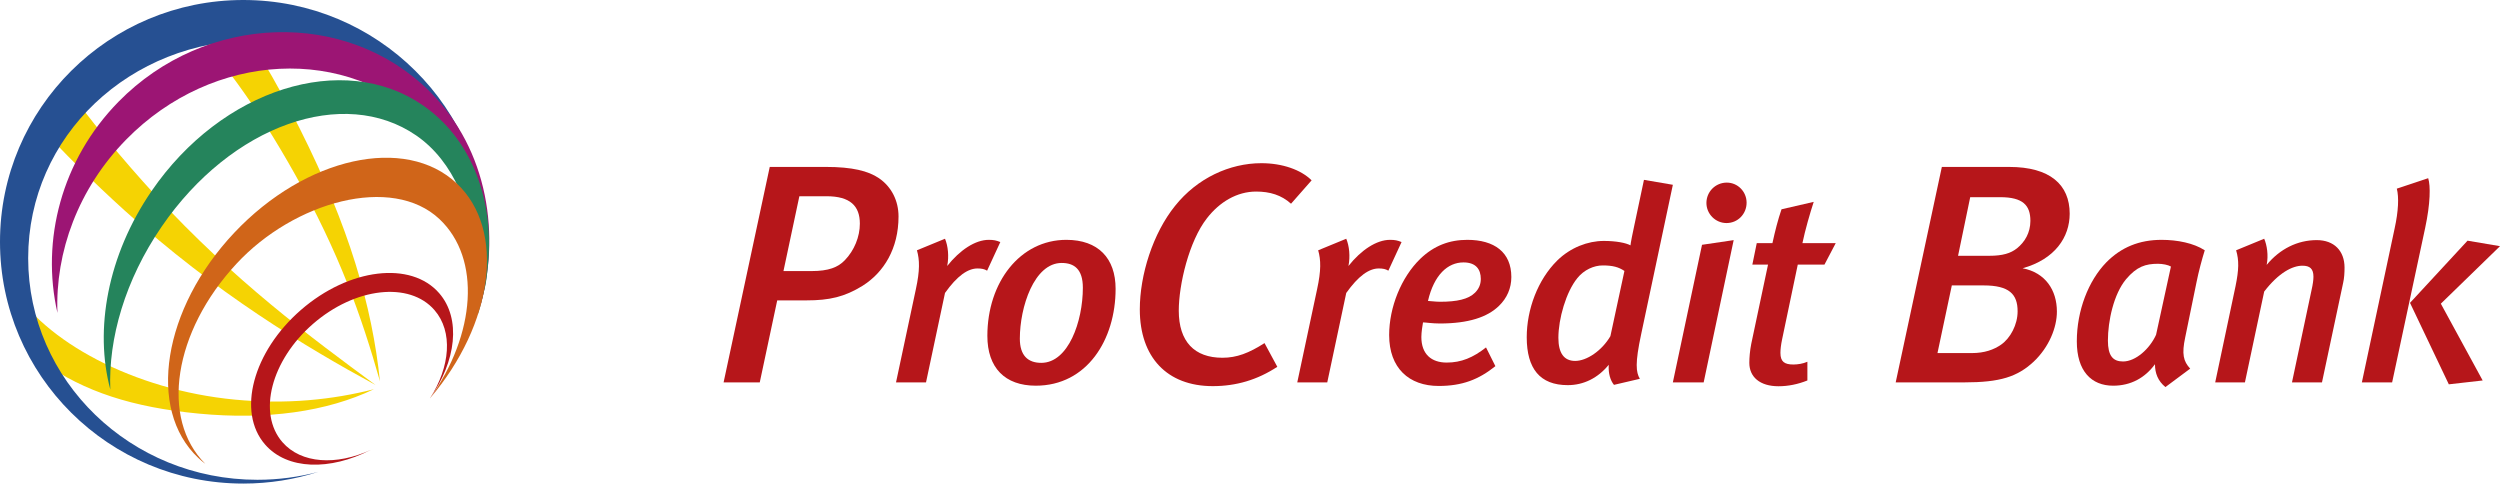 <?xml version="1.0" encoding="utf-8"?>
<!-- Generator: Adobe Illustrator 16.0.3, SVG Export Plug-In . SVG Version: 6.00 Build 0)  -->
<!DOCTYPE svg PUBLIC "-//W3C//DTD SVG 1.1//EN" "http://www.w3.org/Graphics/SVG/1.1/DTD/svg11.dtd">
<svg version="1.1" id="pcb" xmlns="http://www.w3.org/2000/svg" xmlns:xlink="http://www.w3.org/1999/xlink" x="0px" y="0px"
	 width="465.635px" height="90.067px" viewBox="0 0 465.635 90.067" enable-background="new 0 0 465.635 90.067"
	 xml:space="preserve">
<g>
	<g>
		<path fill="#F5D303" d="M43.738,74.43C24.889,72.629,8.208,63.582,2.028,53.145c0.321,1.957,2.551,6.231,3.572,9.048
			c0.745,2.063,1.826,3.743,2.331,5.257c7.803,5.523,16.756,8.408,29.065,9.584c12.689,1.211,23.848-0.342,32.648-4.543
			C61.922,74.456,53.416,75.35,43.738,74.43z"/>
		<path fill="#F5D303" d="M29.049,36.479c-6.488-7.054-12.314-14.182-17.359-21.13c-0.68,0.89-1.444,1.933-2.248,3.115
			c-1.109,1.62-2.003,3.14-2.677,4.404c4.964,5.439,10.465,10.93,16.425,16.319c16.984,15.361,33.534,25.331,46.758,32.522
			C58.026,62.935,43.575,52.255,29.049,36.479z"/>
		<path fill="#F5D303" d="M55.863,24.018c-4.85-9.654-8.646-16.045-14.234-23.543c-0.725,0.077-1.943,0.687-4.089,1.022
			c-1.608,0.254-3.242,0.088-4.543,0.609c8.15,8.555,14.725,17.505,21.956,30.384c8.228,14.644,12.354,26.323,15.82,38.54
			C69.304,56.962,65.009,42.223,55.863,24.018z"/>
	</g>
	<path fill="#265092" d="M47.933,89.362c-23.574,0-42.685-18.479-42.685-41.278c0-22.797,18.993-40.615,42.569-40.615
		c23.115,0,42.053,17.104,42.778,39.288c0.022-0.57,0.037-1.145,0.037-1.72C90.632,20.161,70.344,0,45.316,0
		C20.29,0,0,20.161,0,45.037c0,24.87,20.29,45.03,45.316,45.03c4.879,0,9.576-0.77,13.979-2.186
		C55.677,88.842,51.869,89.362,47.933,89.362z"/>
	<path fill="#9C1574" d="M23.515,25.982C39.669,9.515,64.802,8.267,79.649,23.196c9.068,9.121,12.67,22.879,9.571,34.679
		c4.199-14.04,1.628-29.954-9.035-40.677C64.568,1.492,38.229,2.477,22.074,18.949C11.436,29.795,7.612,44.808,10.701,58.282
		C10.257,46.969,14.574,35.097,23.515,25.982z"/>
	<path fill="#25845C" d="M88.411,49.105c-0.133-9.911-3.921-19.077-10.888-23.874c-13.474-9.27-34.406-2.019-47.453,17.037
		c-6.755,9.866-9.909,20.773-9.523,30.288C17.559,61.4,20.02,47.574,28.221,35.596C41.271,16.54,63.887,9.38,78.743,19.601
		c8.799,6.053,13.075,16.932,12.242,28.689c0,0-0.266,3.389-0.583,4.868c-0.301,1.405-1.081,4.45-1.39,5.346
		C88.705,59.396,88.411,49.105,88.411,49.105z"/>
	<path fill="#D06519" d="M43.634,43.346C30.329,57.455,27.317,76.225,36.91,85.27c0.426,0.404,0.87,0.775,1.331,1.125
		c-8.445-8.445-5.908-24.619,5.775-37.24c10.737-11.605,29.007-16.677,37.848-8.336c7.794,7.351,6.751,21.462-1.799,33.392
		c11.847-13.853,14.193-31.386,5.023-40.031C75.496,25.137,56.936,29.24,43.634,43.346z"/>
	<path fill="#B6161A" d="M56.053,57.726c-8.957,7.782-11.952,18.997-6.689,25.058c4.124,4.746,12.091,4.916,19.654,1.023
		c-6.36,2.93-12.922,2.57-16.419-1.455c-4.669-5.373-2.112-15.236,5.706-22.032c7.823-6.793,17.945-7.946,22.611-2.571
		c3.5,4.026,2.943,10.573-0.85,16.462c4.907-6.943,5.854-14.859,1.732-19.604C76.536,48.551,65.007,49.944,56.053,57.726z"/>
</g>
<g>
	<path fill="#B6161A" d="M160.674,53.218c-3.369,2.091-6.214,2.729-10.454,2.729h-5.459l-3.252,15.273h-6.736l8.595-40.13h10.454
		c4.937,0,7.898,0.755,9.873,2.091c2.381,1.626,3.659,4.239,3.659,7.144C167.353,46.307,164.623,50.721,160.674,53.218z
		 M153.937,36.55h-5.053l-2.961,13.938h5.227c3.194,0,4.937-0.697,6.214-2.033c1.743-1.8,2.788-4.355,2.788-6.795
		C160.151,38.351,158.351,36.55,153.937,36.55z"/>
	<path fill="#B6161A" d="M183.853,50.412c-0.513-0.308-1.025-0.41-1.794-0.41c-1.794,0-3.793,1.385-6.048,4.562l-3.537,16.657
		h-5.587l3.69-17.324c0.769-3.536,0.717-5.484,0.205-7.278l5.228-2.152c0.563,1.333,0.769,3.28,0.41,5.074
		c2.358-2.973,5.228-4.869,7.74-4.869c0.922,0,1.384,0.103,2.152,0.41L183.853,50.412z"/>
	<path fill="#B6161A" d="M192.921,71.836c-5.74,0-9.021-3.332-9.021-9.277c0-9.994,6.1-17.888,14.71-17.888
		c5.945,0,9.175,3.435,9.175,9.123C207.786,63.277,202.455,71.836,192.921,71.836z M197.74,48.977c-5.126,0-7.791,8.2-7.791,14.095
		c0,3.128,1.486,4.511,3.998,4.511c5.022,0,7.739-7.688,7.739-13.993C201.686,50.104,200.046,48.977,197.74,48.977z"/>
	<path fill="#B6161A" d="M240.46,37.944c-1.8-1.626-3.949-2.265-6.504-2.265c-3.543,0-6.795,1.917-9.176,4.994
		c-3.311,4.24-5.228,12.312-5.228,17.19c0,5.75,2.904,8.77,8.131,8.77c2.672,0,4.937-0.871,7.84-2.729l2.382,4.415
		c-3.717,2.438-7.666,3.6-12.021,3.6c-8.537,0-13.59-5.4-13.59-14.287c0-6.446,2.439-14.17,6.562-19.281
		c4.123-5.168,10.163-7.956,16.087-7.956c3.891,0,7.375,1.22,9.35,3.194L240.46,37.944z"/>
	<path fill="#B6161A" d="M258.587,50.412c-0.513-0.308-1.025-0.41-1.794-0.41c-1.794,0-3.793,1.385-6.048,4.562l-3.537,16.657
		h-5.586l3.689-17.324c0.77-3.536,0.718-5.484,0.205-7.278l5.229-2.152c0.563,1.333,0.769,3.28,0.41,5.074
		c2.357-2.973,5.228-4.869,7.739-4.869c0.923,0,1.384,0.103,2.152,0.41L258.587,50.412z"/>
	<path fill="#B6161A" d="M279.188,56.972c-2.152,2.102-5.689,3.28-11.02,3.28c-1.436,0-2.665-0.205-3.126-0.205
		c-0.103,0.513-0.308,1.896-0.308,2.717c0,3.23,1.896,4.768,4.715,4.768c2.717,0,4.921-0.924,7.329-2.821l1.743,3.487
		c-3.127,2.512-6.202,3.689-10.559,3.689c-5.535,0-9.226-3.33-9.226-9.481c0-5.177,2.255-10.764,5.792-14.197
		c2.562-2.461,5.433-3.537,8.764-3.537c5.023,0,8.201,2.307,8.201,6.919C281.495,53.692,280.674,55.538,279.188,56.972z
		 M272.577,48.875c-2.922,0-5.484,2.307-6.612,7.176c0.308,0,1.384,0.153,2.256,0.153c3.126,0,5.278-0.461,6.509-1.691
		c0.666-0.666,1.076-1.486,1.076-2.562C275.805,50.207,274.934,48.875,272.577,48.875z"/>
	<path fill="#B6161A" d="M305.683,62.201c-1.179,5.485-0.974,7.124-0.256,8.354l-4.818,1.127c-0.666-0.818-1.076-2.1-0.974-3.74
		c-1.999,2.459-4.664,3.793-7.637,3.793c-5.177,0-7.637-3.076-7.637-8.919c0-5.177,2.05-10.713,5.689-14.301
		c2.46-2.408,5.688-3.639,8.662-3.639c2.306,0,4.1,0.358,4.972,0.82c0-0.257,0.461-2.614,0.666-3.485l1.845-8.713l5.382,0.922
		L305.683,62.201z M298.508,49.438c-1.641,0-3.485,0.82-4.716,2.357c-2.102,2.563-3.536,7.586-3.536,11.123
		c0,2.818,1.024,4.305,3.126,4.305c2.152,0,4.972-1.897,6.561-4.612l2.614-12.147C301.481,49.746,300.404,49.438,298.508,49.438z"/>
	<path fill="#B6161A" d="M317.315,71.221h-5.74l5.433-25.627l5.895-0.871L317.315,71.221z M321.57,41.545
		c-2.051,0-3.742-1.691-3.742-3.742c0-2.101,1.691-3.792,3.793-3.792c2.05,0,3.69,1.691,3.69,3.741
		C325.311,39.854,323.67,41.545,321.57,41.545z"/>
	<path fill="#B6161A" d="M339.813,49.285h-4.972l-2.921,13.94c-0.205,0.974-0.308,1.845-0.308,2.512
		c0,1.641,0.769,2.154,2.409,2.154c0.819,0,1.794-0.154,2.613-0.514v3.486c-1.794,0.717-3.587,1.076-5.381,1.076
		c-3.485,0-5.434-1.744-5.434-4.357c0-0.922,0.103-2.256,0.359-3.538l3.126-14.76h-2.921l0.819-3.998h2.922
		c0.513-2.357,1.025-4.356,1.691-6.305l5.997-1.384c-0.718,2.204-1.589,5.229-2.102,7.688h6.201L339.813,49.285z"/>
	<path fill="#B6161A" d="M376.717,49.965c4.238,0.813,6.389,4.065,6.389,8.073c0,2.961-1.453,6.62-4.355,9.351
		c-3.021,2.787-6.215,3.832-12.895,3.832H353.08l8.597-40.13h12.543c7.607,0,11.268,3.311,11.268,8.711
		C385.487,44.159,382.756,48.282,376.717,49.965z M369.458,53.16h-5.924l-2.672,12.603h6.389c2.381,0,4.123-0.639,5.459-1.569
		c1.742-1.219,3.078-3.716,3.078-6.213C375.788,54.786,374.219,53.16,369.458,53.16z M372.536,36.725h-5.576l-2.264,10.918h5.807
		c2.498,0,4.008-0.465,5.17-1.395c1.451-1.161,2.496-2.903,2.496-5.11C378.168,38.235,376.776,36.725,372.536,36.725z"/>
	<path fill="#B6161A" d="M409.11,52.565l-2.102,10.251c-0.666,3.126-0.357,4.46,0.924,5.843l-4.613,3.434
		c-1.385-1.127-1.947-2.562-1.947-4.254c-1.846,2.512-4.459,3.998-7.791,3.998c-4.049,0-6.766-2.717-6.766-8.252
		c0-5.74,2.152-11.276,5.484-14.71c2.768-2.819,6.15-4.203,10.301-4.203c2.973,0,5.998,0.615,8.047,1.947
		C410.186,48.054,409.469,50.719,409.11,52.565z M401.934,49.13c-2.307,0-3.945,0.513-5.945,2.87
		c-2.307,2.769-3.383,7.791-3.383,11.43c0,2.82,0.924,3.896,2.818,3.896c2.359,0,4.973-2.358,6.152-4.973l2.768-12.711
		C403.831,49.335,402.805,49.13,401.934,49.13z"/>
	<path fill="#B6161A" d="M436.424,52.667l-3.945,18.554h-5.588l3.639-17.17c0.258-1.128,0.359-1.948,0.359-2.512
		c0-1.486-0.666-2.05-2.051-2.05c-1.844,0-4.408,1.281-7.123,4.817l-3.588,16.914h-5.535l3.791-17.939
		c0.615-3.023,0.668-4.767,0.104-6.663l5.229-2.152c0.512,1.179,0.82,3.075,0.461,4.869c2.459-2.973,5.74-4.612,9.328-4.612
		c3.229,0,5.176,1.998,5.176,5.125C436.68,50.719,436.629,51.795,436.424,52.667z"/>
	<path fill="#B6161A" d="M451.694,42.467l-6.15,28.754h-5.637l6.098-28.651c0.719-3.28,0.82-5.843,0.41-7.432l5.844-1.948
		C452.719,34.625,452.668,37.906,451.694,42.467z M454.616,56.562l7.791,14.302l-6.305,0.717l-7.227-15.172l10.713-11.583
		l6.047,1.024L454.616,56.562z"/>
</g>
</svg>
